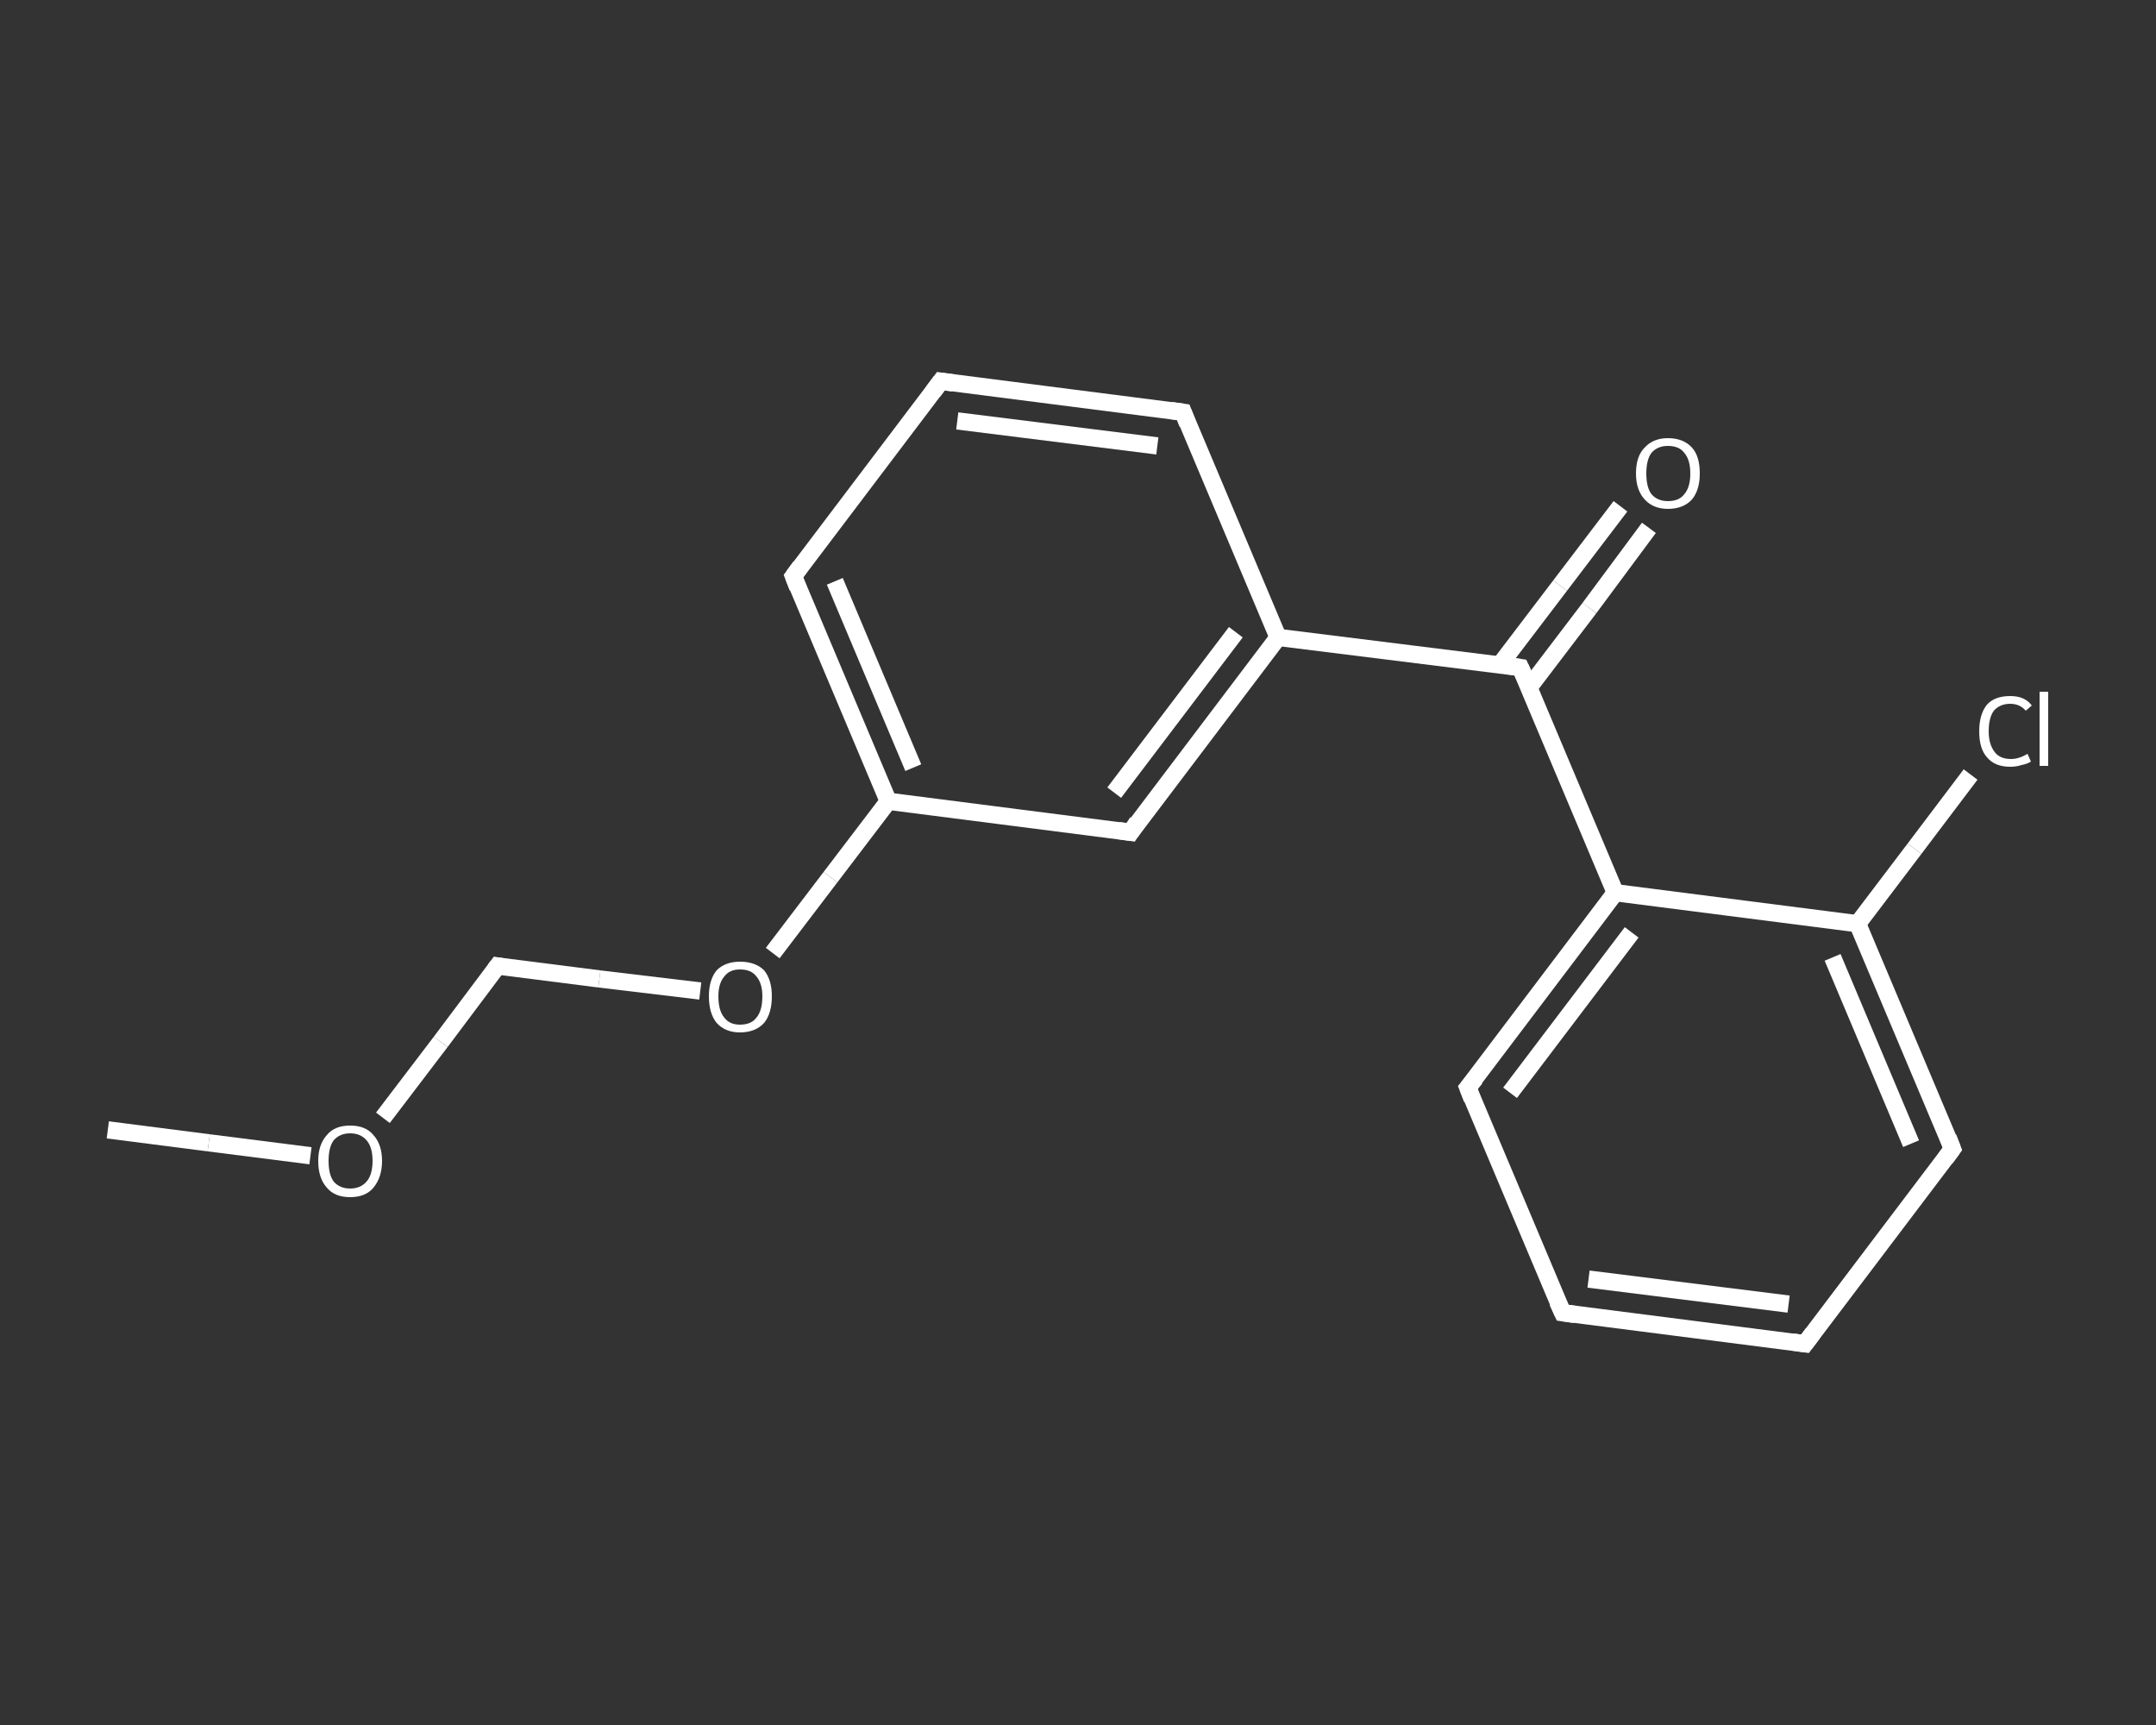 <?xml version='1.0' encoding='iso-8859-1'?>
<svg version='1.1' baseProfile='full'
              xmlns='http://www.w3.org/2000/svg'
                      xmlns:rdkit='http://www.rdkit.org/xml'
                      xmlns:xlink='http://www.w3.org/1999/xlink'
                  xml:space='preserve'
width='250px' height='200px' viewBox='0 0 250 200'>
<rect x="0" y="0" width="250" height="200" fill="#333333" stroke="none"/>
<!-- END OF HEADER -->
<rect style='opacity:1.0;fill:transparent;stroke:none' width='250.0' height='200.0' x='0.0' y='0.0'> </rect>
<path class='bond-0 atom-0 atom-1' d='M 12.5,131.0 L 24.2,132.5' style='fill:none;fill-rule:evenodd;stroke:#FFFFFF;stroke-width:2.0px;stroke-linecap:butt;stroke-linejoin:miter;stroke-opacity:1' />
<path class='bond-0 atom-0 atom-1' d='M 24.2,132.5 L 36.0,134.0' style='fill:none;fill-rule:evenodd;stroke:#FFFFFF;stroke-width:2.0px;stroke-linecap:butt;stroke-linejoin:miter;stroke-opacity:1' />
<path class='bond-1 atom-1 atom-2' d='M 44.4,129.6 L 51.1,120.8' style='fill:none;fill-rule:evenodd;stroke:#FFFFFF;stroke-width:2.0px;stroke-linecap:butt;stroke-linejoin:miter;stroke-opacity:1' />
<path class='bond-1 atom-1 atom-2' d='M 51.1,120.8 L 57.7,112.0' style='fill:none;fill-rule:evenodd;stroke:#FFFFFF;stroke-width:2.0px;stroke-linecap:butt;stroke-linejoin:miter;stroke-opacity:1' />
<path class='bond-2 atom-2 atom-3' d='M 57.7,112.0 L 69.5,113.5' style='fill:none;fill-rule:evenodd;stroke:#FFFFFF;stroke-width:2.0px;stroke-linecap:butt;stroke-linejoin:miter;stroke-opacity:1' />
<path class='bond-2 atom-2 atom-3' d='M 69.5,113.5 L 81.2,114.9' style='fill:none;fill-rule:evenodd;stroke:#FFFFFF;stroke-width:2.0px;stroke-linecap:butt;stroke-linejoin:miter;stroke-opacity:1' />
<path class='bond-3 atom-3 atom-4' d='M 89.6,110.5 L 96.3,101.7' style='fill:none;fill-rule:evenodd;stroke:#FFFFFF;stroke-width:2.0px;stroke-linecap:butt;stroke-linejoin:miter;stroke-opacity:1' />
<path class='bond-3 atom-3 atom-4' d='M 96.3,101.7 L 103.0,92.9' style='fill:none;fill-rule:evenodd;stroke:#FFFFFF;stroke-width:2.0px;stroke-linecap:butt;stroke-linejoin:miter;stroke-opacity:1' />
<path class='bond-4 atom-4 atom-5' d='M 103.0,92.9 L 92.0,66.8' style='fill:none;fill-rule:evenodd;stroke:#FFFFFF;stroke-width:2.0px;stroke-linecap:butt;stroke-linejoin:miter;stroke-opacity:1' />
<path class='bond-4 atom-4 atom-5' d='M 105.9,89.0 L 96.8,67.4' style='fill:none;fill-rule:evenodd;stroke:#FFFFFF;stroke-width:2.0px;stroke-linecap:butt;stroke-linejoin:miter;stroke-opacity:1' />
<path class='bond-5 atom-5 atom-6' d='M 92.0,66.8 L 109.1,44.2' style='fill:none;fill-rule:evenodd;stroke:#FFFFFF;stroke-width:2.0px;stroke-linecap:butt;stroke-linejoin:miter;stroke-opacity:1' />
<path class='bond-6 atom-6 atom-7' d='M 109.1,44.2 L 137.2,47.8' style='fill:none;fill-rule:evenodd;stroke:#FFFFFF;stroke-width:2.0px;stroke-linecap:butt;stroke-linejoin:miter;stroke-opacity:1' />
<path class='bond-6 atom-6 atom-7' d='M 111.0,48.8 L 134.2,51.7' style='fill:none;fill-rule:evenodd;stroke:#FFFFFF;stroke-width:2.0px;stroke-linecap:butt;stroke-linejoin:miter;stroke-opacity:1' />
<path class='bond-7 atom-7 atom-8' d='M 137.2,47.8 L 148.2,73.9' style='fill:none;fill-rule:evenodd;stroke:#FFFFFF;stroke-width:2.0px;stroke-linecap:butt;stroke-linejoin:miter;stroke-opacity:1' />
<path class='bond-8 atom-8 atom-9' d='M 148.2,73.9 L 176.3,77.4' style='fill:none;fill-rule:evenodd;stroke:#FFFFFF;stroke-width:2.0px;stroke-linecap:butt;stroke-linejoin:miter;stroke-opacity:1' />
<path class='bond-9 atom-9 atom-10' d='M 177.3,79.7 L 184.3,70.5' style='fill:none;fill-rule:evenodd;stroke:#FFFFFF;stroke-width:2.0px;stroke-linecap:butt;stroke-linejoin:miter;stroke-opacity:1' />
<path class='bond-9 atom-9 atom-10' d='M 184.3,70.5 L 191.2,61.2' style='fill:none;fill-rule:evenodd;stroke:#FFFFFF;stroke-width:2.0px;stroke-linecap:butt;stroke-linejoin:miter;stroke-opacity:1' />
<path class='bond-9 atom-9 atom-10' d='M 173.9,77.1 L 180.9,67.9' style='fill:none;fill-rule:evenodd;stroke:#FFFFFF;stroke-width:2.0px;stroke-linecap:butt;stroke-linejoin:miter;stroke-opacity:1' />
<path class='bond-9 atom-9 atom-10' d='M 180.9,67.9 L 187.9,58.7' style='fill:none;fill-rule:evenodd;stroke:#FFFFFF;stroke-width:2.0px;stroke-linecap:butt;stroke-linejoin:miter;stroke-opacity:1' />
<path class='bond-10 atom-9 atom-11' d='M 176.3,77.4 L 187.3,103.5' style='fill:none;fill-rule:evenodd;stroke:#FFFFFF;stroke-width:2.0px;stroke-linecap:butt;stroke-linejoin:miter;stroke-opacity:1' />
<path class='bond-11 atom-11 atom-12' d='M 187.3,103.5 L 170.2,126.1' style='fill:none;fill-rule:evenodd;stroke:#FFFFFF;stroke-width:2.0px;stroke-linecap:butt;stroke-linejoin:miter;stroke-opacity:1' />
<path class='bond-11 atom-11 atom-12' d='M 189.2,108.1 L 175.1,126.7' style='fill:none;fill-rule:evenodd;stroke:#FFFFFF;stroke-width:2.0px;stroke-linecap:butt;stroke-linejoin:miter;stroke-opacity:1' />
<path class='bond-12 atom-12 atom-13' d='M 170.2,126.1 L 181.2,152.2' style='fill:none;fill-rule:evenodd;stroke:#FFFFFF;stroke-width:2.0px;stroke-linecap:butt;stroke-linejoin:miter;stroke-opacity:1' />
<path class='bond-13 atom-13 atom-14' d='M 181.2,152.2 L 209.3,155.8' style='fill:none;fill-rule:evenodd;stroke:#FFFFFF;stroke-width:2.0px;stroke-linecap:butt;stroke-linejoin:miter;stroke-opacity:1' />
<path class='bond-13 atom-13 atom-14' d='M 184.2,148.3 L 207.4,151.2' style='fill:none;fill-rule:evenodd;stroke:#FFFFFF;stroke-width:2.0px;stroke-linecap:butt;stroke-linejoin:miter;stroke-opacity:1' />
<path class='bond-14 atom-14 atom-15' d='M 209.3,155.8 L 226.4,133.2' style='fill:none;fill-rule:evenodd;stroke:#FFFFFF;stroke-width:2.0px;stroke-linecap:butt;stroke-linejoin:miter;stroke-opacity:1' />
<path class='bond-15 atom-15 atom-16' d='M 226.4,133.2 L 215.4,107.1' style='fill:none;fill-rule:evenodd;stroke:#FFFFFF;stroke-width:2.0px;stroke-linecap:butt;stroke-linejoin:miter;stroke-opacity:1' />
<path class='bond-15 atom-15 atom-16' d='M 221.6,132.6 L 212.5,111.0' style='fill:none;fill-rule:evenodd;stroke:#FFFFFF;stroke-width:2.0px;stroke-linecap:butt;stroke-linejoin:miter;stroke-opacity:1' />
<path class='bond-16 atom-16 atom-17' d='M 215.4,107.1 L 222.0,98.4' style='fill:none;fill-rule:evenodd;stroke:#FFFFFF;stroke-width:2.0px;stroke-linecap:butt;stroke-linejoin:miter;stroke-opacity:1' />
<path class='bond-16 atom-16 atom-17' d='M 222.0,98.4 L 228.5,89.8' style='fill:none;fill-rule:evenodd;stroke:#FFFFFF;stroke-width:2.0px;stroke-linecap:butt;stroke-linejoin:miter;stroke-opacity:1' />
<path class='bond-17 atom-8 atom-18' d='M 148.2,73.9 L 131.1,96.5' style='fill:none;fill-rule:evenodd;stroke:#FFFFFF;stroke-width:2.0px;stroke-linecap:butt;stroke-linejoin:miter;stroke-opacity:1' />
<path class='bond-17 atom-8 atom-18' d='M 143.3,73.3 L 129.2,91.9' style='fill:none;fill-rule:evenodd;stroke:#FFFFFF;stroke-width:2.0px;stroke-linecap:butt;stroke-linejoin:miter;stroke-opacity:1' />
<path class='bond-18 atom-18 atom-4' d='M 131.1,96.5 L 103.0,92.9' style='fill:none;fill-rule:evenodd;stroke:#FFFFFF;stroke-width:2.0px;stroke-linecap:butt;stroke-linejoin:miter;stroke-opacity:1' />
<path class='bond-19 atom-16 atom-11' d='M 215.4,107.1 L 187.3,103.5' style='fill:none;fill-rule:evenodd;stroke:#FFFFFF;stroke-width:2.0px;stroke-linecap:butt;stroke-linejoin:miter;stroke-opacity:1' />
<path d='M 57.4,112.4 L 57.7,112.0 L 58.3,112.1' style='fill:none;stroke:#FFFFFF;stroke-width:2.0px;stroke-linecap:butt;stroke-linejoin:miter;stroke-opacity:1;' />
<path d='M 92.5,68.1 L 92.0,66.8 L 92.8,65.7' style='fill:none;stroke:#FFFFFF;stroke-width:2.0px;stroke-linecap:butt;stroke-linejoin:miter;stroke-opacity:1;' />
<path d='M 108.2,45.4 L 109.1,44.2 L 110.5,44.4' style='fill:none;stroke:#FFFFFF;stroke-width:2.0px;stroke-linecap:butt;stroke-linejoin:miter;stroke-opacity:1;' />
<path d='M 135.8,47.6 L 137.2,47.8 L 137.7,49.1' style='fill:none;stroke:#FFFFFF;stroke-width:2.0px;stroke-linecap:butt;stroke-linejoin:miter;stroke-opacity:1;' />
<path d='M 174.9,77.2 L 176.3,77.4 L 176.9,78.7' style='fill:none;stroke:#FFFFFF;stroke-width:2.0px;stroke-linecap:butt;stroke-linejoin:miter;stroke-opacity:1;' />
<path d='M 171.1,125.0 L 170.2,126.1 L 170.7,127.4' style='fill:none;stroke:#FFFFFF;stroke-width:2.0px;stroke-linecap:butt;stroke-linejoin:miter;stroke-opacity:1;' />
<path d='M 180.6,150.9 L 181.2,152.2 L 182.6,152.4' style='fill:none;stroke:#FFFFFF;stroke-width:2.0px;stroke-linecap:butt;stroke-linejoin:miter;stroke-opacity:1;' />
<path d='M 207.9,155.6 L 209.3,155.8 L 210.2,154.6' style='fill:none;stroke:#FFFFFF;stroke-width:2.0px;stroke-linecap:butt;stroke-linejoin:miter;stroke-opacity:1;' />
<path d='M 225.6,134.3 L 226.4,133.2 L 225.9,131.9' style='fill:none;stroke:#FFFFFF;stroke-width:2.0px;stroke-linecap:butt;stroke-linejoin:miter;stroke-opacity:1;' />
<path d='M 131.9,95.3 L 131.1,96.5 L 129.7,96.3' style='fill:none;stroke:#FFFFFF;stroke-width:2.0px;stroke-linecap:butt;stroke-linejoin:miter;stroke-opacity:1;' />
<path class='atom-1' d='M 36.9 134.6
Q 36.9 132.7, 37.9 131.6
Q 38.8 130.5, 40.6 130.5
Q 42.4 130.5, 43.3 131.6
Q 44.3 132.7, 44.3 134.6
Q 44.3 136.5, 43.3 137.7
Q 42.4 138.8, 40.6 138.8
Q 38.8 138.8, 37.9 137.7
Q 36.9 136.6, 36.9 134.6
M 40.6 137.8
Q 41.8 137.8, 42.5 137.0
Q 43.2 136.2, 43.2 134.6
Q 43.2 133.0, 42.5 132.2
Q 41.8 131.4, 40.6 131.4
Q 39.4 131.4, 38.7 132.2
Q 38.1 133.0, 38.1 134.6
Q 38.1 136.2, 38.7 137.0
Q 39.4 137.8, 40.6 137.8
' fill='#FFFFFF'/>
<path class='atom-3' d='M 82.2 115.5
Q 82.2 113.6, 83.1 112.5
Q 84.1 111.5, 85.8 111.5
Q 87.6 111.5, 88.6 112.5
Q 89.5 113.6, 89.5 115.5
Q 89.5 117.5, 88.6 118.6
Q 87.6 119.7, 85.8 119.7
Q 84.1 119.7, 83.1 118.6
Q 82.2 117.5, 82.2 115.5
M 85.8 118.8
Q 87.1 118.8, 87.7 118.0
Q 88.4 117.2, 88.4 115.5
Q 88.4 114.0, 87.7 113.2
Q 87.1 112.4, 85.8 112.4
Q 84.6 112.4, 84.0 113.2
Q 83.3 114.0, 83.3 115.5
Q 83.3 117.2, 84.0 118.0
Q 84.6 118.8, 85.8 118.8
' fill='#FFFFFF'/>
<path class='atom-10' d='M 189.7 54.9
Q 189.7 52.9, 190.7 51.9
Q 191.7 50.8, 193.4 50.8
Q 195.2 50.8, 196.2 51.9
Q 197.1 52.9, 197.1 54.9
Q 197.1 56.8, 196.2 57.9
Q 195.2 59.0, 193.4 59.0
Q 191.7 59.0, 190.7 57.9
Q 189.7 56.8, 189.7 54.9
M 193.4 58.1
Q 194.7 58.1, 195.3 57.3
Q 196.0 56.5, 196.0 54.9
Q 196.0 53.3, 195.3 52.5
Q 194.7 51.7, 193.4 51.7
Q 192.2 51.7, 191.5 52.5
Q 190.9 53.3, 190.9 54.9
Q 190.9 56.5, 191.5 57.3
Q 192.2 58.1, 193.4 58.1
' fill='#FFFFFF'/>
<path class='atom-17' d='M 229.5 84.8
Q 229.5 82.8, 230.4 81.7
Q 231.3 80.7, 233.1 80.7
Q 234.8 80.7, 235.6 81.8
L 234.9 82.4
Q 234.2 81.6, 233.1 81.6
Q 231.9 81.6, 231.2 82.4
Q 230.6 83.2, 230.6 84.8
Q 230.6 86.3, 231.3 87.2
Q 231.9 88.0, 233.2 88.0
Q 234.1 88.0, 235.1 87.4
L 235.5 88.3
Q 235.0 88.6, 234.4 88.7
Q 233.8 88.9, 233.1 88.9
Q 231.3 88.9, 230.4 87.8
Q 229.5 86.8, 229.5 84.8
' fill='#FFFFFF'/>
<path class='atom-17' d='M 236.5 80.2
L 237.5 80.2
L 237.5 88.8
L 236.5 88.8
L 236.5 80.2
' fill='#FFFFFF'/>
</svg>
